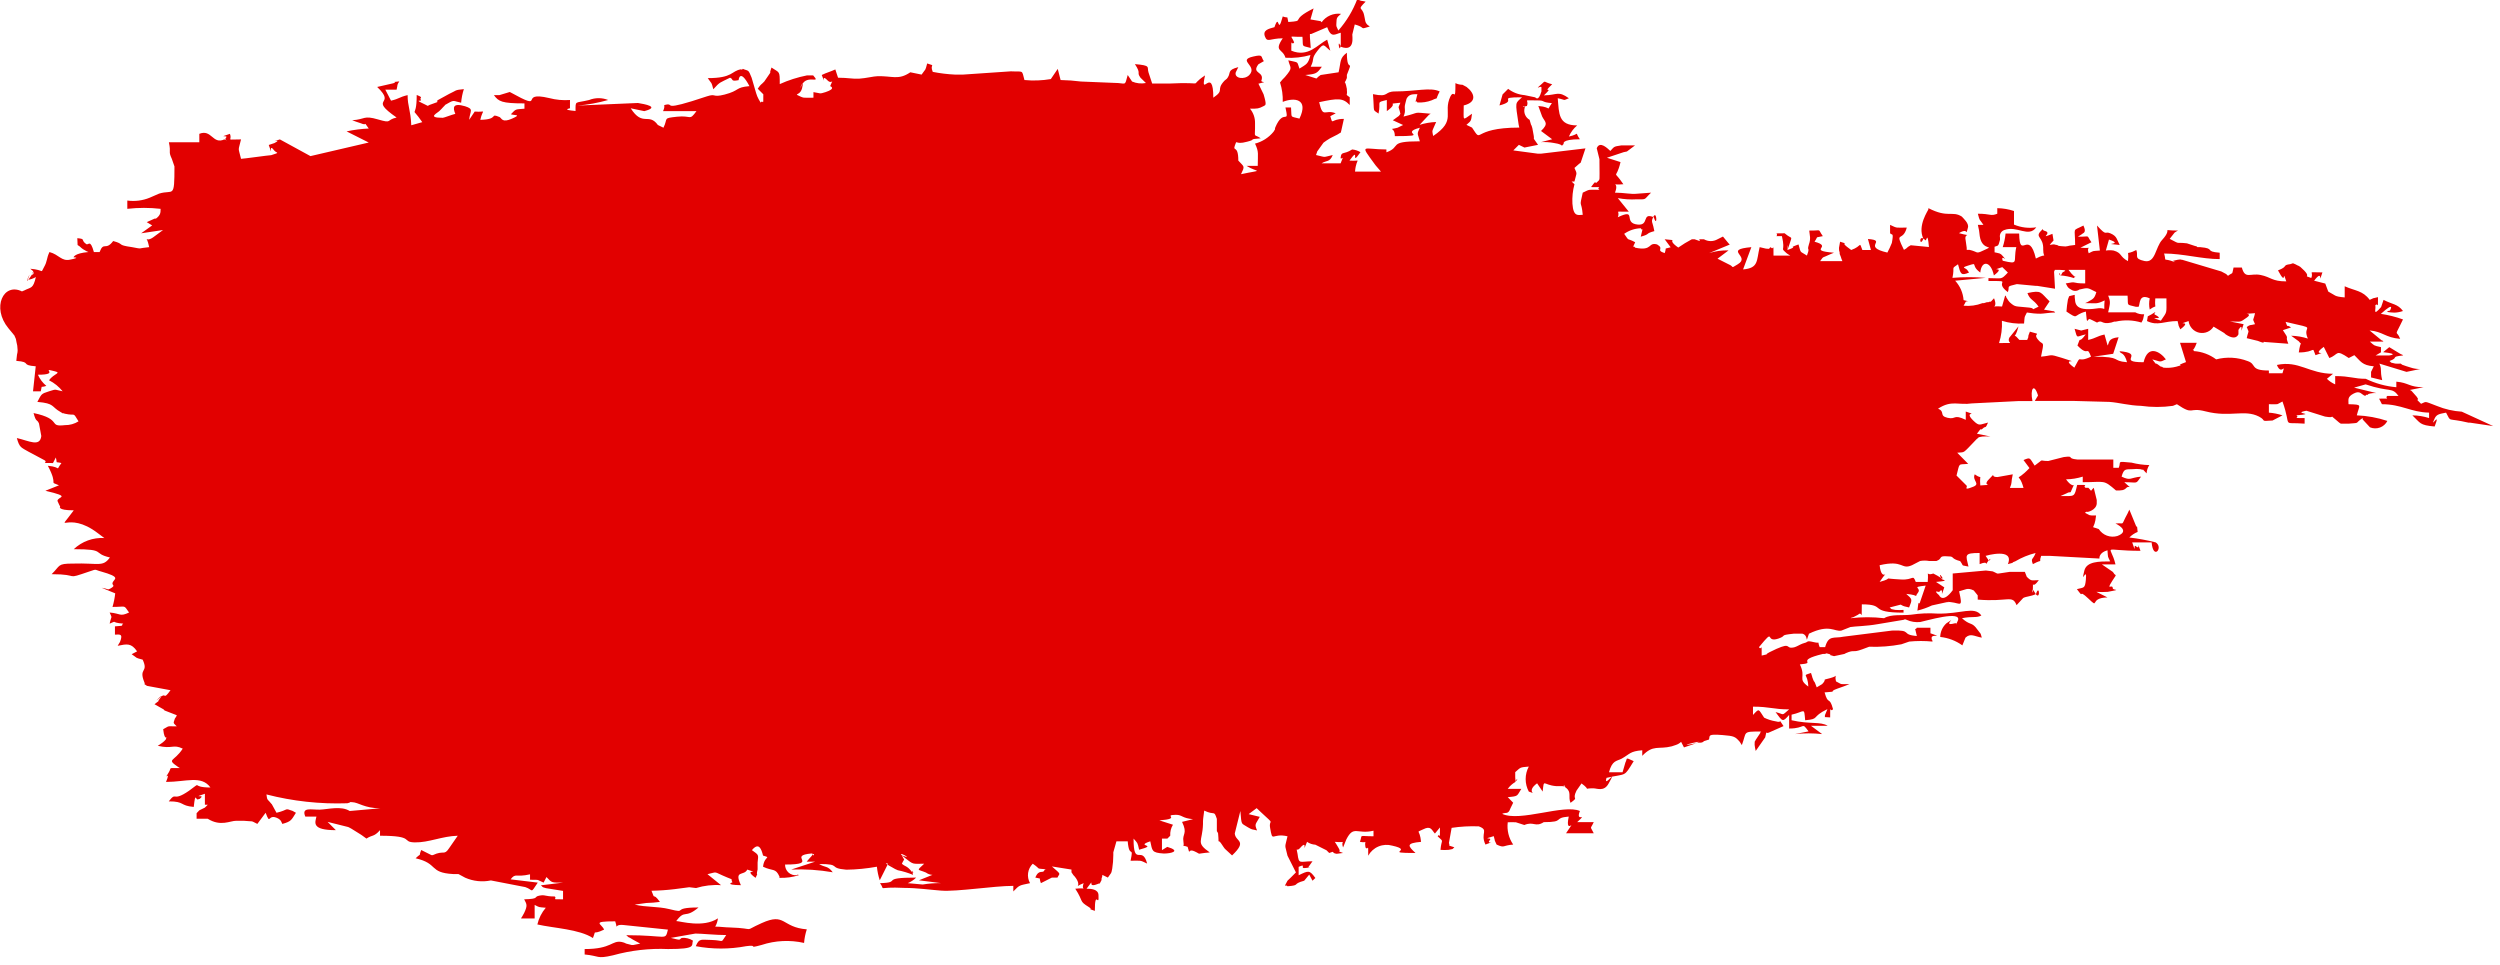 <?xml version="1.0" encoding="UTF-8"?> <svg xmlns="http://www.w3.org/2000/svg" width="184" height="71" viewBox="0 0 184 71" fill="none"> <path fill-rule="evenodd" clip-rule="evenodd" d="M97.27 1.64C97.27 1.64 97.17 1.51 97.15 1.55L96.45 1.43L96.68 0.62C94.83 1.54 96.17 1.52 94.82 1.62C94.68 1.08 94.89 1.39 94.41 1.21C94 2.72 94.19 0.85 93.8 2C93.36 2.12 92.92 2.22 93.1 2.69C93.28 3.16 93.46 2.82 94.41 2.82C93.73 3.82 94.41 3.56 94.61 4.25C95.23 4.288 95.853 4.22 96.45 4.05C96.28 4.72 96.16 4.72 95.64 5.05C95.43 4.49 95.64 4.63 94.82 4.44C94.96 5.05 95.2 4.93 94.57 5.67C94.439 5.793 94.319 5.927 94.21 6.07C94.359 6.531 94.427 7.015 94.41 7.5C95.24 7.16 96.35 7.25 95.64 8.73C94.9 8.53 95.09 8.73 95.02 7.91H94.61C94.9 9.25 94.48 7.91 93.86 9.38C93.78 9.59 93.94 9.38 93.73 9.7C93.38 10.126 92.904 10.431 92.37 10.57C92.67 11.2 92.57 11.32 92.57 12.21H91.75C92.57 12.73 93.08 12.45 91.34 12.82C91.63 12.2 91.59 12.31 91.14 11.82C91.14 10.61 90.71 11.2 90.89 10.7C91.07 10.2 90.83 10.7 91.79 10.43C92.53 10.25 91.79 10.26 92.79 10.18C92.3 9.84 92.35 10.18 92.37 9.47C92.37 9.47 92.37 9.39 92.37 9.37V9.27C92.375 9.2 92.375 9.13 92.37 9.06C92.379 8.674 92.247 8.297 92 8C92.57 8 92.63 8 93 7.81C93.13 7.72 93.26 7.81 93 6.94L92.62 6.16C93.35 5.97 92.91 6.1 92.83 5.96C93.11 5.22 92.07 5.46 92.62 4.73L93.02 4.5C92.77 4.17 93.02 3.98 92.24 4.16C91.02 4.44 92.6 4.83 91.95 5.52C91.6 5.89 90.83 5.78 90.95 5.33L91.14 4.94C90.3 5.16 90.61 5.34 90.36 5.71L90.29 5.8L90.12 5.94C89.45 6.66 90.18 6.59 89.3 7.19C89.3 4.76 88.3 7.33 88.69 5.55C87.31 6.47 89.01 6 86.03 6.15C85.61 6.15 85.22 6.15 84.8 6.15L84.53 5.33C84.4 4.93 84.75 4.82 83.53 4.72C84.03 5.48 83.62 5.27 83.94 5.72L84.34 6.11C83.997 6.176 83.641 6.138 83.32 6L83 5.52C82.76 6.41 82.91 6.1 82 6.1L79.56 6C79.062 5.936 78.562 5.9 78.06 5.89L77.85 5.07L77.34 5.82C76.699 5.929 76.047 5.953 75.4 5.89C75.19 5.1 75.35 5.3 74.4 5.25L70.88 5.49H70.76H70.29C69.739 5.464 69.191 5.398 68.65 5.29C68.39 4.66 68.94 4.9 68.24 4.67C68.08 5.28 68.16 5 67.83 5.49L67 5.32C66.11 5.93 65.66 5.57 64.57 5.61C64.32 5.61 63.73 5.76 63.24 5.79C62.75 5.82 62.42 5.72 61.68 5.72L61.48 5.11C61.12 5.28 60.82 5.35 60.48 5.52C60.89 6.52 60.34 5.32 60.9 5.91C61.26 6.28 61.38 5.62 61.1 6.34C61.1 6.34 61.58 6.51 60.76 6.78C60.27 6.93 60.45 6.87 59.87 6.78V7.19C59.04 7.19 59.21 7.25 58.65 6.98C58.65 6.9 58.93 6.9 59.03 6.5C59.28 5.5 58.64 7 59.03 6.23C59.42 5.46 60.46 6.23 59.85 5.55H59.39C58.701 5.686 58.03 5.9 57.39 6.19C57.39 5.19 57.39 5.38 56.78 4.97L56.69 5.26C56.694 5.293 56.694 5.327 56.69 5.36L56.25 6C55.98 6.29 56.04 6.14 55.77 6.53L56.18 6.94C56.18 7.94 56.18 7.28 55.98 7.55L55.83 7.29C55.754 7.151 55.693 7.003 55.65 6.85L55.32 5.72C55.08 5.12 55.1 5.23 54.75 5.1C54.75 5.1 54.65 5.03 54.64 5.1C54.63 5.17 54.55 5.1 54.54 5.1C53.81 5.22 53.96 5.75 52.09 5.75C52.42 6.24 52.34 5.97 52.5 6.57C53 6 53 6.09 53.73 5.72C54.01 5.82 53.73 6.02 54.36 5.9C54.36 5.9 54.44 4.98 55.16 6.34C54.09 6.43 54.48 6.66 53.33 6.96C52.39 7.2 52.74 6.86 52.03 7.09C48.54 8.26 49.69 7.58 49.03 7.7C48.73 7.76 49.03 7.7 48.8 8.18H51.26C50.71 8.93 50.91 8.47 49.83 8.59C48.75 8.71 49.19 8.68 48.83 9.4L48.42 9.2C47.74 8.26 47.31 9.36 46.42 7.97L47.42 8.18C48.63 7.86 47.42 7.66 46.95 7.58L42.51 7.77C43.272 7.707 44.025 7.57 44.76 7.36C44.311 7.18 43.809 7.18 43.36 7.36C42.3 7.62 42.36 7.36 42.36 8.17C41.27 8.07 41.95 7.98 41.95 7.97V7.36C41.439 7.398 40.925 7.35 40.43 7.22C38.03 6.65 40.32 8.32 37.52 6.77L36.76 7H36.35C36.7 7.47 36.92 7.61 38.6 7.61V8C37.89 8.06 38 8 37.6 8.41C37.89 8.51 38.41 8.41 37.69 8.73C36.97 9.05 36.94 8.73 36.78 8.62C35.99 8.29 36.78 8.79 35.35 8.82C35.54 7.94 35.84 8.29 34.94 8.21L34.53 8.82C34.59 8.15 34.91 8.04 34.23 7.82C33.31 7.55 33.32 7.92 33.51 8.38C33.22 8.45 32.68 8.67 32.59 8.67C31.35 8.67 32.24 8.32 32.4 8.11C32.431 8.074 32.464 8.041 32.5 8.01L32.6 7.9C32.91 7.61 32.6 7.81 32.94 7.62C33.46 7.32 33.35 7.44 33.94 7.56C33.967 7.22 34.034 6.884 34.14 6.56C33.43 6.62 33.6 6.67 33.06 6.91L32.24 7.36C31.92 7.59 32.65 7.36 31.76 7.67C31.31 7.81 31.67 7.86 31.24 7.67C30.37 7.26 31.1 7.51 30.97 7.34C30.84 7.17 31.24 7.21 30.67 6.99C30.67 8.99 30.12 7.6 31.08 8.99L30.27 9.22C30.22 8.07 30 7.84 30 7C29.37 7.15 29.41 7.26 28.78 7.41L28.36 6.6H29.19C29.29 6.2 29.19 6.29 29.39 5.99C28.57 6.08 29.39 5.99 28.94 6.13L27.76 6.4C29.25 7.82 27.01 7.13 29.19 8.65C28.38 8.83 28.91 9.11 27.82 8.79C26.73 8.47 26.9 8.79 25.92 8.85L26.22 8.96L26.52 9.06C27.15 9.33 26.66 8.81 27.14 9.46C26.592 9.483 26.046 9.553 25.51 9.67L27.14 10.49L22.85 11.49L20.6 10.26C19.6 10.58 20.9 10.16 20.2 10.53L19.78 10.67C20.16 11.79 19.71 10.45 20.16 11.05C20.35 11.3 20.68 11.19 19.96 11.42C19.81 11.42 17.9 11.69 17.74 11.69C17.52 10.76 17.52 11.2 17.74 10.26C16.5 10.26 17.14 10.39 16.92 9.85C15.92 10.18 16.84 9.91 16.64 10.13C16.44 10.35 16.95 10.44 16.51 10.26C15.65 10.66 15.58 9.48 14.67 9.85V10.47H12.43C12.61 11.32 12.36 11.07 12.65 11.7L12.84 12.25C12.84 14.7 12.76 13.92 11.71 14.25L11.02 14.55C10.498 14.765 9.929 14.837 9.37 14.76V15.37C10.184 15.277 11.006 15.277 11.82 15.37C11.82 15.65 11.82 15.83 11.48 16.09H11.38L10.8 16.35L11.2 16.59L10.39 17.17L12 16.93L11.27 17.47C10.6 17.93 10.75 17.08 10.98 18.19C10.09 18.27 10.54 18.35 9.72 18.19C8.52 18.02 9.23 17.98 8.33 17.74C7.77 18.49 7.64 17.74 7.33 18.55H6.91C6.63 17.55 6.52 18.09 6.34 17.96C5.91 17.65 6.34 17.59 5.69 17.53C5.75 18.31 5.6 17.86 5.99 18.25L6.11 18.34L6.37 18.49L6.51 18.55C5.45 18.64 5.42 18.94 5.41 18.94C5.4 18.94 6.01 18.94 5.16 19.11C4.52 19.25 4.35 18.74 3.64 18.55C3.4 19.06 3.51 19.19 3.23 19.68C2.95 20.17 3.32 19.87 2.23 19.78C2.54 20.07 2.45 19.88 2.4 20.09C2.28 20.61 2.75 19.56 2.31 20.27C1.55 21.47 2.51 19.41 2.03 20.6C2.245 20.572 2.453 20.5 2.64 20.39C2.43 21.29 2.29 21.11 1.76 21.39C1.711 21.403 1.664 21.423 1.62 21.45C0.26 20.77 -0.64 22.63 0.62 24.16L0.96 24.57C1.09 24.76 1.02 24.57 1.17 24.95C1.17 24.95 1.26 25.43 1.27 25.44C1.34 26.12 1.27 25.69 1.2 26.56C2.37 26.65 1.46 26.87 2.63 26.96L2.43 28.8H3C3.14 28.27 2.92 28.58 3.41 28.4C3.142 28.179 2.93 27.898 2.79 27.58C4.48 27.58 2.94 27.05 3.97 27.31C4.6 27.46 3.97 27.47 3.61 27.99C3.998 28.184 4.339 28.461 4.61 28.8C3.99 28.68 4.21 28.61 3.61 28.8C3.01 28.99 3.06 29 2.75 29.58C4.05 29.69 3.75 29.93 4.45 30.32C4.85 30.56 4.45 30.32 4.78 30.45C5.61 30.64 5.32 30.27 5.78 31.01C5.481 31.198 5.134 31.296 4.78 31.29C3.49 31.44 4.64 30.86 2.47 30.4C2.66 31.12 2.71 30.81 2.87 31.17L3.04 32.09C2.94 32.92 2.15 32.45 1.24 32.24C1.43 32.94 1.55 32.93 2.09 33.24L3.29 33.88C3.56 34.08 2.86 34.08 3.9 34.08L4.11 33.67C4.24 34.17 4.02 33.95 4.52 34.08C4.03 34.74 4.61 34.38 3.52 34.28C4.35 35.84 3.52 35.38 4.34 35.72L3.34 36.12C5.34 36.59 4.22 36.54 4.23 36.87L4.37 37.18C4.384 37.214 4.404 37.244 4.43 37.27C4.43 37.27 4.16 37.56 5.43 37.56C4.02 39.49 4.92 37.48 7.21 39.25L7.68 39.6C7.269 39.575 6.857 39.635 6.47 39.776C6.083 39.917 5.729 40.136 5.43 40.42C7.89 40.42 6.74 40.72 8.09 41.03C7.56 41.76 7.27 41.42 5.36 41.48C4.2 41.48 4.46 41.62 3.8 42.26C5.99 42.26 4.67 42.71 6.58 42.06C7.18 41.85 6.95 41.94 7.43 42.06C8.92 42.48 8.43 42.59 8.3 42.85C8.17 43.11 8.6 43.05 8.1 43.33C7.9 43.44 7.97 43.33 7.48 43.26L8.48 43.67C8.444 44.009 8.377 44.343 8.28 44.67C9.34 44.67 9.07 44.49 9.5 45.08C8.81 45.41 8.89 45.15 8.07 45.08C8.28 45.58 8.21 45.24 8.07 45.9C8.69 45.64 8.07 45.82 9.07 45.9C8.82 46.09 9.3 46.03 8.46 46.1V46.71C8.76 46.71 9.1 46.59 8.83 47.25L8.66 47.53C9.36 47.39 9.66 47.32 10.09 47.94L9.69 48.15C10.17 48.47 9.9 48.39 10.5 48.55C10.96 49.55 10.17 49.11 10.63 50.23C10.73 50.45 10.45 50.23 10.82 50.48L12.55 50.8C11.96 51.61 12.27 50.91 11.8 51.32C10.95 52.05 12.43 50.63 11.67 51.54V51.6L11.37 51.83L12.04 52.21L12.11 52.29L13.01 52.64C13.01 52.71 12.88 52.86 12.87 52.89C12.78 53.23 12.69 53.16 13.01 53.46C12.2 53.46 12.53 53.4 12.01 53.67C12.13 54.73 12.36 53.99 12.2 54.43C12.134 54.507 12.06 54.578 11.98 54.64C11.98 54.64 11.89 54.7 11.87 54.72L11.74 54.81L11.61 54.89C12.7 55.15 12.73 54.75 13.45 55.1C12.8 56.1 12.22 55.83 13.11 56.45L13.24 56.53C12.3 56.53 12.65 56.48 12.43 56.83C11.94 57.61 12.63 56.56 12.22 57.55C13.7 57.55 14.82 57.04 15.49 57.96C13.95 57.96 14.98 57.44 13.91 58.2C12.64 59.08 13.03 58.2 12.42 58.98C13.62 58.98 13.21 59.3 14.26 59.39C14.4 58.12 14.39 59.04 14.64 58.8H14.7L14.81 58.69C15.01 58.48 14.08 58.75 15.08 58.42V59.23H15.29L15.08 59.44L14.67 59.64L14.47 59.85V60.26H15.29C16.24 60.86 16.95 60.4 17.39 60.41H17.94C18.73 60.49 18.38 60.36 18.94 60.64L19.55 59.82C19.93 60.82 19.68 59.82 20.47 60.24L20.56 60.3C20.71 60.42 20.69 60.48 20.78 60.64C21.45 60.46 21.45 60.34 21.78 59.82C21.694 59.778 21.611 59.731 21.53 59.68C20.9 59.45 21.28 59.6 20.35 59.82L20 59.18V59.19C19.71 58.81 19.66 58.96 19.61 58.47C21.552 58.971 23.556 59.19 25.56 59.12C26.04 59.01 25.46 59.03 25.92 59.04C26.38 59.05 26.82 59.49 27.99 59.49L25.74 59.69C25.1 59.29 24.14 59.57 23.54 59.59C22.94 59.61 22.16 59.37 22.47 60.1H23.29C23.19 60.54 22.91 61.1 24.72 61.1L24.11 60.49L25.63 60.87L25.75 60.93L25.86 60.99L26.55 61.42L26.64 61.48L26.97 61.72C27.43 61.42 27.5 61.62 27.97 61.1V61.51C30.6 61.51 29.5 61.98 30.53 62C31.56 62.02 32.53 61.54 33.69 61.51L33.06 62.42C32.67 63.01 32.69 62.54 31.85 62.94C31.85 62.94 31.77 62.94 31.76 62.94L31 62.56C30.74 63.23 31.13 62.65 30.59 63.17C32.29 63.56 31.54 64.23 33.35 64.33H33.62H33.74L34.24 64.6C34.834 64.862 35.495 64.932 36.13 64.8L38.66 65.29C39.29 65.5 39 65.83 39.58 64.96L37.58 64.72C37.97 64.22 37.94 64.6 39.01 64.35V64.75C39.81 64.75 39.49 64.75 40.01 64.96L40.22 64.55C40.64 64.99 40.57 64.96 41.44 64.96L39.81 65.16C39.99 65.29 39.81 65.27 40.19 65.37L41.44 65.57V66.19C40.44 66.19 41.05 66.19 40.83 65.98C40.07 65.98 40.14 65.83 39.69 65.92C39.24 66.01 39.75 66.16 38.58 66.19C38.76 66.55 38.85 66.62 38.58 67.19L38.43 67.46C38.396 67.502 38.368 67.549 38.35 67.6H39.35V66.6C39.72 66.79 39.6 66.76 40.17 66.81C39.868 67.164 39.655 67.586 39.55 68.04C40.78 68.32 42.62 68.38 43.64 69.04C43.93 68.31 43.51 68.88 44.46 68.42C44.3 67.99 43.46 67.81 45.28 67.81C45.53 68.57 45.09 68 45.88 68.08L49.16 68.42C48.94 69.27 49.16 68.83 46.09 68.83C46.47 69.16 46.09 68.83 46.59 69.16L47.12 69.45L46.63 69.55H46.48L46.09 69.45C45.987 69.393 45.876 69.353 45.76 69.33C45.02 69.19 45.04 69.85 43.03 69.85V70.25C44.14 70.35 43.88 70.6 45.12 70.31C46.438 69.945 47.804 69.789 49.17 69.85C51.3 69.85 50.87 69.59 51 69.23C50.757 69.074 50.468 69.004 50.18 69.03C49.94 69.17 50.18 69.23 49.37 69.03L51.18 68.71C51.64 68.71 52.67 68.82 53.45 68.82C52.98 69.47 53.39 69.21 52.35 69.18C51.63 69.18 51.46 69.02 51.21 69.64C52.433 69.87 53.688 69.87 54.91 69.64C55.91 69.5 54.91 69.86 56.05 69.55C57.06 69.217 58.142 69.165 59.18 69.4C59.207 69.06 59.274 68.724 59.38 68.4C57.5 68.25 57.83 67.14 56.06 67.94C54.54 68.62 55.83 68.33 53.7 68.26C53.4 68.26 53.01 68.2 52.64 68.2C52.747 68.012 52.815 67.805 52.84 67.59C51.76 68.31 50.08 67.8 49.77 67.79C50.44 66.89 50.39 67.66 51.41 66.79C49.28 66.79 50.72 67.27 49.26 66.91C48.4 66.7 47.55 66.78 46.71 66.58L47.57 66.46C47.905 66.453 48.239 66.426 48.57 66.38C47.99 65.58 48.25 66.38 47.95 65.56C48.522 65.549 49.093 65.509 49.66 65.44L50.73 65.3L51.23 65.36C51.825 65.176 52.449 65.105 53.07 65.15L52.07 64.34C52.89 64.16 52.41 64.12 53.52 64.58C54.05 64.79 53.74 64.65 53.91 64.94C53.91 64.94 53.27 65.13 54.53 65.15C54 64 54.76 64.5 55 64C56.13 64.37 54.57 63.86 55.61 64.61C55.86 64.08 55.61 64.61 55.76 63.99V63.59C55.764 63.553 55.764 63.517 55.76 63.48C55.83 62.87 55.85 62.94 55.34 62.57C55.86 61.95 56.04 62.5 56.16 62.97C56.81 63.17 56.25 62.97 56.16 63.79C56.88 64.14 57.08 63.86 57.37 64.52C57.362 64.549 57.362 64.58 57.37 64.61C57.855 64.627 58.339 64.56 58.8 64.41C58.8 64.41 58.68 64.33 58.66 64.41C58.549 64.426 58.436 64.418 58.329 64.385C58.222 64.353 58.123 64.298 58.039 64.224C57.955 64.15 57.889 64.058 57.844 63.956C57.799 63.853 57.778 63.742 57.78 63.63C60.39 63.63 57.84 62.97 59.78 62.81C59.93 63.22 60.01 62.58 59.72 63.02C59.72 63.02 59.46 63.3 59.37 63.42H59.99L58.23 64C59.254 63.957 60.28 64.024 61.29 64.2C60.92 63.69 60.71 63.87 60.29 63.59C62 63.59 60.89 63.89 62.29 64.01C63.045 63.999 63.797 63.925 64.54 63.79C64.573 64.13 64.644 64.465 64.75 64.79L65.36 63.57C66.62 64.08 64.07 62.98 65.88 63.96L66.08 64.05C66.463 64.127 66.838 64.241 67.2 64.39C67.01 63.66 67.4 64.55 67.08 64.13C66.76 63.71 66.59 63.78 66.38 63.57C66.6 63.07 66.6 63.46 66.38 62.95C67.49 63.4 65.65 62.39 66.6 63.14C67.26 63.66 67.14 63.57 68.02 63.57C67.42 64.14 67.52 63.95 68.15 64.22C68.289 64.324 68.457 64.384 68.63 64.39L67.63 64.79L69.27 65C68.815 64.991 68.359 65.025 67.91 65.1L66.81 65C67.042 64.906 67.253 64.767 67.43 64.59C64.7 64.59 66.43 64.96 64.77 65C65.22 65.62 64.39 65.24 66.57 65.35C67.49 65.35 68.57 65.5 69.27 65.55C70.44 65.64 73.15 65.2 74.58 65.2V65.61C75.06 65.11 75.01 65.18 75.81 65C75.682 64.773 75.632 64.51 75.668 64.251C75.705 63.993 75.825 63.753 76.01 63.57C76.67 64.01 76.15 63.9 77.01 63.98C77.01 63.98 76.89 63.98 76.87 64.04C76.77 64.34 76.47 63.92 76.2 64.59C76.73 64.73 76.42 64.51 76.61 65L77.42 64.59H77.83C77.98 64.24 78.17 64.42 77.42 63.77L78.86 64V64.06C78.86 64.06 78.86 64.11 78.86 64.12C78.86 64.13 78.86 64.19 78.86 64.2L79.01 64.42L79.08 64.49C79.78 65.33 78.83 65.36 79.76 65C79.51 65.65 80.2 65.29 79.14 65.41C79.79 66.41 79.38 66.29 80.14 66.76C80.51 66.99 79.92 66.82 80.58 67.04C80.58 65.39 80.9 66.86 80.85 65.9C80.85 65.43 80.28 65.41 79.97 65.41C80.73 64.41 79.9 65.41 80.74 65.08C81.1 64.92 80.83 65.19 81.07 64.78C81.078 64.747 81.078 64.713 81.07 64.68L81.13 64.48C81.13 64.48 81.13 64.41 81.13 64.39L81.54 64.59C81.84 64.14 81.77 64.36 81.86 63.93C81.912 63.599 81.939 63.265 81.94 62.93V62.73L82.17 61.92H83C83.11 63.26 83.46 62.15 83.21 63.35C84.04 63.35 83.86 63.29 84.43 63.56C84.06 62.15 83.43 63.88 83.43 61.72C83.74 62.08 83.71 61.97 83.84 62.54C85.33 62.14 83.47 62.32 84.66 61.92C84.82 62.62 84.74 62.76 85.66 62.82C86.23 62.82 86.93 62.63 85.91 62.33L85.52 62.57V61.72H85.92L86.13 61.51C86.11 61.226 86.18 60.942 86.33 60.7L85.33 60.38C87.02 60.25 85.53 59.99 86.54 59.97C87.03 59.97 86.98 60.22 87.81 60.29L87 60.49C87.43 61.39 87 61.34 87.1 61.94C87.2 62.54 86.85 62.11 87.41 62.33C87.64 63.08 87.35 62.4 87.92 62.66C88.49 62.92 87.92 62.83 89.04 62.74C87.98 62 88.5 61.98 88.54 60.66C88.54 60.26 88.54 60.36 88.63 59.66C89.44 60.05 89.33 59.59 89.56 60.27V61C89.56 61.33 89.56 61.09 89.65 61.33C89.75 62.42 89.54 61.51 89.98 62.23C90.004 62.271 90.031 62.312 90.06 62.35L90.15 62.47L90.68 62.96C91.86 61.84 90.91 61.96 90.88 61.34L91.29 59.69C91.38 60.8 91.36 60.56 91.78 60.85L91.9 60.92C92.2 61.09 92.12 61.02 92.52 61.12C92.31 60.62 92.41 60.7 92.72 60.12L91.9 59.92L92.49 59.48L92.84 59.81C93.92 60.81 93.36 60.22 93.48 60.93C93.68 62.08 93.58 61.28 94.76 61.55C94.55 62.49 94.55 62.05 94.76 62.98L95.38 64.21L94.97 64.62L94.76 64.82C94.42 65.44 94.65 65.05 94.76 65.23C95.76 65.15 95.04 65.08 95.99 64.82L96.36 64.37L96.6 64.82L96.81 64.62C96.38 64.03 96.32 64.06 95.58 64.42V63.8C96.22 63.52 95.58 63.97 96.13 63.88C96.68 63.79 96.13 64 96.33 63.77L96.6 63.39C95.66 63.39 95.6 63.65 95.5 62.85C95.39 62.26 95.42 62.71 95.67 62.43C96.35 61.64 95.74 63.08 96.2 61.96C96.38 62.085 96.591 62.158 96.81 62.17L97.63 62.58L97.83 62.78C98.32 62.59 97.93 62.78 98.38 62.84L98.85 62.78C98.31 62.57 98.74 62.78 98.54 62.45C98.54 62.45 98.46 62.3 98.43 62.26C98.4 62.22 98.29 62.01 98.24 61.96C99.24 62.05 98.63 61.76 98.85 62.37L98.97 62.08C98.97 62.08 99.06 61.84 99.09 61.78C99.64 60.71 99.87 61.43 101.09 61.14V61.55C99.93 61.55 100.31 61.38 100.09 61.96C100.76 62.09 100.38 61.7 100.5 62.37C100.71 62.65 100.7 61.94 100.7 62.98C100.868 62.675 101.134 62.435 101.456 62.301C101.777 62.166 102.135 62.145 102.47 62.24C104.15 62.61 101.7 62.78 104.18 62.78C103.61 62.25 103.47 62.06 104.59 61.96C104.5 60.96 104.15 61.34 104.74 61.04C105.33 60.74 105.37 61.1 105.61 61.35L105.98 60.9C105.98 62.02 105.98 61.24 105.81 61.55C106.31 62.02 106.09 61.7 106.02 62.55C106.216 62.565 106.414 62.565 106.61 62.55C107.01 62.46 106.83 62.55 107.04 62.36C106.43 62.16 106.77 62.3 106.64 62.05L106.84 60.93C107.502 60.831 108.171 60.794 108.84 60.82C109.62 61.11 108.92 61.3 109.33 62.16C110.27 61.79 109.33 62.22 109.65 61.83C109.87 61.6 108.94 61.83 109.94 61.54C110.09 62.08 109.94 61.71 110.15 62.16C110.76 62.44 110.57 62.22 111.37 62.16C111.041 61.681 110.899 61.097 110.97 60.52C111.17 60.51 111.37 60.51 111.57 60.52L112.19 60.72C112.89 60.43 112.99 60.91 113.62 60.51C115.22 60.51 114.26 60.2 115.46 60.1C115.14 61.63 116.18 59.95 115.26 61.33H116.07C116.31 61.33 116.98 61.33 117.3 61.33C117.03 60.75 117.03 61.09 117.3 60.51H116.08C116.93 59.71 115.92 60.61 116.28 59.69C115.12 59.16 111.86 60.52 110.56 59.9C110.81 59.75 111 59.99 111.17 59.49L111.37 59.08L110.97 58.67C111.78 58.6 111.63 58.59 111.97 58.06H110.97C111.117 57.857 111.304 57.687 111.52 57.56C111.86 56.88 111.52 57.96 111.52 57.2C111.515 57.163 111.515 57.126 111.52 57.09V56.83C111.94 56.47 111.83 56.48 112.52 56.42C112.368 56.703 112.288 57.019 112.288 57.34C112.288 57.661 112.368 57.977 112.52 58.26C113.27 58.5 112.22 58.32 113.13 57.65L113.54 58.26C113.65 57.26 113.54 57.78 114.54 57.86C114.61 57.86 114.94 57.86 114.98 57.86C115.55 57.96 114.78 57.63 115.24 57.97C115.7 58.31 115.39 58.62 115.59 59.09C116.27 58.59 115.65 58.96 116.03 58.19L116.4 57.66C117.18 58.23 116.4 58.01 117.27 58.02C117.54 58.02 118.05 58.28 118.38 57.69C119.14 56.36 117.98 58.1 118.24 57.25C119.75 56.9 119.49 57.25 120.24 56.02C119.57 55.71 119.8 55.8 119.63 56.12L119.42 56.84H118.42C118.66 55.95 118.98 56.03 119.35 55.84C119.96 55.5 119.96 55.29 120.87 55.22V55.63C121.68 54.78 122.05 55.18 123.04 54.93L123.34 54.83C123.486 54.784 123.619 54.705 123.73 54.6L123.94 55.01C127.03 54.01 122.26 55.23 125.06 54.66H125.2C125.65 54.54 124.99 54.66 125.78 54.43C125.87 54.15 125.63 54.01 126.78 54.1C127.65 54.17 127.71 54.22 128.04 54.59L128.2 54.84C128.58 53.84 128.2 53.84 129.63 53.84C129.63 53.84 129.56 53.84 129.55 53.96L129.23 54.44C129.12 54.69 129.15 54.44 129.14 54.82C129.157 54.971 129.184 55.122 129.22 55.27L129.92 54.27C130.06 53.69 129.92 54.01 130.16 53.93L131.27 53.44C130.79 52.77 131.27 53.26 130.69 53.09C130.395 53.043 130.108 52.952 129.84 52.82C129.4 52.17 129.5 52.11 129.02 52.62V52.01C130.26 52.01 130.51 52.21 131.68 52.21C131.07 52.73 131.38 52.57 130.68 52.41C131.21 53.13 131.2 53.16 131.68 52.62V53.62C132.93 53.62 132.57 53.09 133.11 53.83L132.11 54.03C132.775 53.956 133.445 53.956 134.11 54.03L133.29 53.42H134.52C134 53.09 133.19 53.32 131.86 53.01V52.6C132.86 52.38 132.77 52.01 132.86 53.01C133.97 52.92 133.27 52.78 134.5 52.19L134.31 52.65C134.38 52.84 134.07 52.75 134.7 52.8C134.7 51.72 134.7 52.5 134.91 52.19C134.64 51.19 134.56 51.95 134.29 50.96C135.4 50.87 134.45 50.96 135.24 50.68L135.69 50.52L136.13 50.35C135.33 50.35 135.65 50.41 135.13 50.15C134.97 49.55 135.42 49.72 134.7 49.91C133.98 50.1 134.54 49.91 134.11 50.35L133.71 50.59C133.46 49.9 133.57 50.32 133.47 50.07C133.3 49.65 133.47 50.07 133.29 49.53C132.58 49.77 133.06 49.53 133.09 50.53C132.26 49.93 132.96 49.9 132.47 48.9C133.83 48.78 131.99 48.66 134.16 48.13H134.29C134.63 48.07 134.18 48.04 134.6 48.13C135.02 48.22 134.3 48.13 134.97 48.29H135L135.75 48.13L135.86 48.07C136.53 47.78 136.31 48.07 137.06 47.79L137.57 47.6C138.364 47.629 139.159 47.568 139.94 47.42L140.52 47.22C141.089 47.164 141.661 47.164 142.23 47.22C142.23 47.22 142.23 47.14 142.23 47.16L142.17 47.05V46.99C142.09 46.59 143.17 46.99 142.08 46.61V46.2H141.08C140.92 46.53 140.87 45.83 141.08 46.81C139.85 46.71 140.81 46.35 139.25 46.41L135.68 46.86C134.99 47.01 134.58 46.71 134.33 47.63H133.93C133.71 47.1 134.06 47.4 133.49 47.26C132.92 47.12 133.1 47.26 132.82 47.32C132.38 47.44 132.2 47.68 131.82 47.67C131.44 47.66 131.82 47.21 130.24 48C129.73 48.27 130.4 48.07 129.66 48.25C129.66 47.16 129.66 47.94 129.46 47.63C130.72 46.1 129.84 47.35 130.89 47C131.56 46.77 130.89 46.76 132.01 46.64H132.14H132.66C133.17 46.78 132.82 47.55 133.14 46.64C134.67 45.9 135.01 46.52 135.53 46.41L136.19 46.15C136.54 46.09 137.34 46.09 138.19 45.94L140.1 45.62C140.29 45.57 140.1 45.55 140.33 45.62C140.643 45.762 140.988 45.817 141.33 45.78C141.64 45.73 144.53 44.85 144.08 45.72C143.84 46.2 144.18 45.8 143.85 45.88C142.85 46.15 144.2 45.23 143.25 45.88C143.112 46.008 143 46.162 142.923 46.334C142.846 46.506 142.804 46.691 142.8 46.88C143.388 46.941 143.95 47.155 144.43 47.5L144.66 46.93C145.04 46.58 145.32 46.84 145.86 46.93C145.74 46.49 145.8 46.71 145.57 46.38C145.57 46.38 145.43 46.2 145.4 46.16C145.08 45.8 144.96 46.01 144.4 45.5C145.19 45.34 145.45 45.5 145.83 45.3C145.3 44.58 144.37 45.2 142.59 45.16C141.949 45.116 141.305 45.143 140.67 45.24C140.05 45.32 139.19 45.18 138.67 45.5C137.853 45.405 137.027 45.405 136.21 45.5C136.21 45.5 136.34 45.41 136.36 45.45L136.76 45.24C137.09 44.9 137 45.91 137.03 44.48C138.9 44.48 137.45 45.09 140.1 45.09V44.89C139.9 44.905 139.7 44.905 139.5 44.89C139.11 44.8 139.29 44.89 139.08 44.71L139.89 44.5C140.19 44.67 140.11 44.6 140.51 44.71C140.76 44.1 140.75 44.11 140.3 43.71C141.41 43.81 140.82 44.05 141.15 43.64C141.48 43.23 140.56 43.23 141.73 43.1L141.3 44.36C141.22 44.59 141.23 43.97 141.12 44.94C141.489 44.85 141.847 44.723 142.19 44.56L143.28 44.32C143.72 44.32 142.91 44.25 143.6 44.32C144.29 44.39 144.48 44.79 144.19 43.52C144.65 43.41 144.8 43.22 145.27 43.46L145.56 43.82C145.56 43.82 145.56 43.91 145.56 43.93C145.56 43.95 145.56 44.01 145.56 44.03C145.56 44.05 145.56 44.1 145.56 44.13C147.82 44.32 148.1 43.75 148.42 44.54L148.91 44.01C149.14 43.89 149.48 43.9 149.85 43.72C150.12 42.86 150.2 44.45 149.72 43.54C149.47 43.08 149.58 44.05 149.62 43.32C149.66 42.59 149.49 43.47 150.06 42.7C149.52 42.7 149.53 42.81 149.17 42.45L149.03 42.09C148.62 42.09 148.3 42.09 147.91 42.09L147.11 42.21H146.99C146.5 41.98 146.86 42.09 146.16 41.99L143.72 42.21V43.44C142.98 44.44 142.72 43.82 142.72 43.81C142.21 43.37 142.72 43.59 142.72 43.57C143.15 43.05 142.72 44.36 143.1 43.23L142.49 42.83C143.61 42.73 142.94 42.7 142.89 42.6C142.48 41.82 143.38 42.95 142.72 42.45L142.59 42.37L142.44 42.29C142.388 42.267 142.338 42.24 142.29 42.21C141.68 42.44 141.97 41.77 141.88 42.83H141C140.77 42.23 140.85 42.71 139.91 42.65C138.21 42.56 139.6 42.49 138.34 42.83C139.2 41.55 138.5 43.07 138.34 41.6C140.13 41.18 139.9 41.96 140.72 41.6L141.32 41.29C141.542 41.249 141.769 41.249 141.99 41.29H142.11H142.52C143.03 41.11 142.6 40.88 143.39 40.95C143.88 40.95 143.52 41.1 144.27 41.3C144.58 41.73 144.27 41.56 144.88 41.7C144.68 40.84 144.53 40.7 145.7 40.7V41.52C146.5 41.19 145.97 41.8 146.31 41.32C146.65 40.84 146.42 41.48 146.31 41.16C146.282 41.115 146.252 41.072 146.22 41.03L146.14 40.91C146.14 40.91 148.29 40.28 147.78 41.52C148.59 41.3 147.78 41.52 148.33 41.31C148.794 41.035 149.296 40.83 149.82 40.7C149.63 41.23 149.44 41.05 149.62 41.52C150.5 41.05 149.99 41.58 150.23 40.91H150.84L154.52 41.11C154.52 41.11 154.52 41 154.52 41.02C154.52 41.04 154.52 40.66 155.11 40.5C155.16 41.13 155.11 40.88 155.31 41.32C154.49 41.32 153.58 41.32 153.41 41.99C153.11 43.2 153.63 41.58 153.52 42.67C153.45 43.33 153.39 43.22 152.86 43.36C153.47 44.19 152.86 43.25 153.71 44.06C154.56 44.87 153.71 44 155.11 43.97L154.29 43.56C154.57 43.58 154.85 43.58 155.13 43.56C156.25 43.35 155.52 43.47 155.5 43.3C155.5 42.88 154.81 43.72 155.72 42.36C155.72 42.36 155.65 42.24 155.64 42.27C155.63 42.3 155.58 42.19 155.57 42.18L155.5 42.09L154.7 41.54H155.7C155.34 40 154.58 40.54 157.54 40.54C157.18 39.6 157.6 40.54 157.21 40.21C156.98 39.99 157.26 40.92 156.93 39.92H158.36C158.48 41.28 159.25 40.29 158.66 39.92C158.022 39.758 157.374 39.638 156.72 39.56C156.892 39.382 157.1 39.242 157.33 39.15C157.26 38.47 157.33 38.95 157.2 38.68L156.72 37.51L156.59 37.79C156.04 38.79 156.45 38.45 155.7 38.53C155.7 38.53 156.87 39.06 155.84 39.45C155.587 39.524 155.317 39.515 155.07 39.423C154.823 39.331 154.613 39.161 154.47 38.94C153.75 38.66 154.17 39.09 154.27 37.94C153.64 37.94 153.88 37.94 153.45 37.74C153.45 37.74 153.58 37.63 153.61 37.67C153.64 37.71 154.28 37.54 154.32 37.07C154.32 37.07 154.32 37 154.32 36.98C154.32 36.96 154.32 36.9 154.32 36.89C154.32 36.88 154.32 36.82 154.32 36.8L154.1 35.9C153.79 36.19 154.01 36.19 153.7 35.9H153.49C153.22 35.69 153.92 35.69 152.88 35.69C152.66 36.61 152.74 36.51 151.65 36.51L152.1 36.31C152.45 36.11 152.33 36.42 152.5 35.99C152.76 35.36 152.68 36.13 152.06 35.28C152.478 35.274 152.892 35.206 153.29 35.08V35.49C154.96 35.49 154.78 35.27 155.74 36.1C156.15 36.1 156.32 36.1 156.51 35.9C156.7 35.7 157 36.1 156.35 35.49C157.41 35.49 157.15 35.67 157.58 35.08C156.76 35.15 156.84 35.41 156.15 35.08C156.32 34.45 156.47 34.56 156.97 34.53C157.153 34.51 157.337 34.51 157.52 34.53C157.95 34.67 157.52 34.38 157.99 34.84C158.001 34.622 158.07 34.412 158.19 34.23C157.748 34.219 157.309 34.159 156.88 34.05C155.72 33.94 156.14 33.96 155.94 34.43H155.54V33.82H152.89C152.03 33.74 152.75 33.53 151.89 33.64L150.75 33.93C149.99 33.93 150.52 33.72 149.75 34.27C149.36 33.69 149.46 33.64 148.93 33.86L149.37 34.45C148.2 35.68 148.57 34.56 148.93 35.91H147.93C148.12 35.45 147.99 35.57 148.14 34.91L147.02 35.11H147C146.39 35.11 147 34.67 146.39 35.27C145.78 35.87 146.98 35.62 145.75 35.73C145.67 34.73 145.97 35.37 145.34 34.91C145.13 35.37 145.78 35.6 145.24 35.82C144.42 36.15 144.87 35.82 144.73 35.73L144 35C144.26 34 144.09 34.22 144.86 34.14L144.05 33.32C144.67 33.25 144.37 33.47 145.48 32.32C145.7 32.18 145.48 32.2 145.9 32.13C146.1 32.115 146.3 32.115 146.5 32.13L145.5 31.92C145.93 31.33 145.71 31.76 145.93 31.54C146.15 31.32 146.11 31.61 146.32 31.1C145.71 31.24 145.69 31.4 145.24 30.96C144.45 30.19 145.71 30.63 144.68 30.29V30.9C143.74 30.45 143.99 30.9 143.34 30.75C142.69 30.6 143.19 30.3 142.64 30.08C143.64 29.42 144.14 29.84 145.14 29.69L148.53 29.52C148.78 29.52 149.24 29.52 149.59 29.52C149.4 28.62 149.71 28.15 150 29.11L149.76 29.51C150.76 29.51 151.71 29.51 152.66 29.51L155.25 29.58C155.96 29.63 156.7 29.85 157.58 29.87C158.36 29.98 159.151 29.98 159.93 29.87L160.22 29.75C161.5 30.61 161.04 29.94 162.34 30.28C164.15 30.74 165.18 30.11 166.26 30.66C166.86 30.97 166.26 31.02 167.26 30.95L167.99 30.57C167.666 30.464 167.33 30.396 166.99 30.37V29.75C167.8 29.75 167.47 29.81 167.99 29.55C168.71 31.55 167.85 31.04 169.62 31.18V30.77C168.54 30.77 169.32 30.77 169.01 30.57C170.65 30.43 168.6 30.45 169.75 30.23L171.12 30.66C172.01 30.82 171.35 30.45 171.88 30.86L172.16 31.1L172.28 31.18H172.89C173.77 31.11 173.26 31.18 173.89 30.77C173.901 30.802 173.901 30.837 173.89 30.87L174.43 31.45C174.663 31.548 174.925 31.554 175.163 31.467C175.4 31.38 175.596 31.206 175.71 30.98C174.983 30.739 174.226 30.601 173.46 30.57C173.65 29.78 173.93 29.78 172.85 29.75C172.85 29.39 172.76 29.21 173.24 28.96C173.72 28.71 173.8 29.05 174.08 29.14C174.08 29.14 174.18 29.01 174.2 29.06C174.22 29.11 174.3 29 174.34 28.99C174.522 28.939 174.711 28.919 174.9 28.93L173.26 28.53L174.11 28.29C175.93 28.9 176.03 28.46 176.53 29.14H175.71C175.44 29.35 176.14 29.34 175.1 29.34L175.31 29.75C176.76 29.75 177.43 30.34 178.78 30.37V30.77C178.382 30.643 177.968 30.575 177.55 30.57C178.16 31.14 178.06 31.29 179.19 31.39C179.69 30.11 178.77 31.71 179.19 30.8C179.34 30.46 179.62 30.46 180.03 30.37C180.44 31.12 180.03 30.72 181.69 31.11H181.81L183.5 31.36L181.19 30.3C180.561 30.261 179.943 30.119 179.36 29.88C178.36 29.5 178.62 29.55 178.19 29.72C177.59 29.15 178.19 29.65 177.87 29.2L177.49 28.77L177.37 28.7L178.37 28.5C177.31 28.5 177.29 28.17 176.37 28.09V28.5C175.589 28.432 174.826 28.222 174.12 27.88C173.23 27.88 173 27.68 171.87 27.68V28.29C171.643 28.192 171.436 28.053 171.26 27.88L171.71 27.51C169.95 27.51 169.2 26.51 167.58 26.86C167.92 27.71 168.25 26.61 167.99 27.47H166.99V27.27C165.57 27.27 166.11 26.81 165.44 26.58C164.696 26.293 163.881 26.248 163.11 26.45C162.633 26.093 162.064 25.882 161.47 25.84C161.34 25.45 161.35 26.13 161.68 25.23H160.45L160.89 26.65C159.89 27.01 161 26.77 160.17 26.99C159.863 27.068 159.545 27.092 159.23 27.06C159.18 27.06 159.11 26.95 159.09 26.99C159.07 27.03 158.95 26.92 158.84 26.84C158.55 26.62 158.84 27.01 158.41 26.45C159.03 26.6 158.9 26.7 159.41 26.45C158.98 25.87 158.08 25.34 157.77 26.66C155.68 26.66 158.01 26.01 155.93 25.84C155.93 25.84 156.04 25.84 156.05 25.93C156.06 26.02 156.36 25.93 156.55 26.66C155.34 26.56 156.26 26.25 154.09 26.25L155.53 26.04L155.93 24.82C155.13 24.9 155.26 25.22 155.12 25.43L154.89 24.62C154.28 24.76 154.32 24.87 153.69 25.02V24.2C152.89 24.37 153.46 24.37 152.69 24.2C152.91 25 152.8 24.76 153.51 24.61C152.93 25.41 153.19 24.61 152.9 25.43C153.75 26.32 153.56 25.37 153.9 26.25C152.76 26.8 153.27 25.94 152.67 27.06C151.49 26.21 153.45 26.89 151.76 26.34C150.76 26.03 151.12 26.17 150.22 26.25C150.47 25.06 150.38 25.39 150.1 25.11C149.42 24.42 150.51 24.7 149.4 24.41L149.3 24.67C149.24 24.85 149.36 24.67 149.2 25.02H148.63L148.56 24.95C148.1 24.38 148.28 25.17 148.56 24.02L147.88 24.86C147.67 25.37 148.51 25.21 147.13 25.25C147.299 24.72 147.37 24.165 147.34 23.61C147.867 23.775 148.419 23.843 148.97 23.81C149.03 23.18 148.97 23.43 149.18 23C149.51 23.059 149.845 23.089 150.18 23.09C150.4 23.09 150.87 23 151.26 23C151.26 23 151.16 22.87 151.14 22.91L150.44 22.79L150.85 22.18C150.15 21.51 150.29 21.34 149.22 21.57C149.41 22.1 149.65 22.01 150.04 22.57C149.33 22.9 149.89 22.7 149.36 22.64C148.31 22.52 148.36 22.64 147.92 22.25L147.82 22.13L147.66 21.88C147.66 21.88 147.66 21.79 147.58 21.75L147.35 22.56C146.25 22.47 147.13 22.84 146.76 21.95C146.3 22.44 146.69 22.08 146.35 22.24H146.24L146.02 22.31H145.91C145.468 22.482 144.992 22.547 144.52 22.5L144.65 22.27C144.65 22.07 145.22 22.27 144.52 22.09C144.481 21.557 144.262 21.053 143.9 20.66L146.15 20.45C145.335 20.383 144.515 20.383 143.7 20.45C143.89 19.56 143.56 19.83 144.11 19.45C144.3 20.18 144.33 20.31 144.92 20.06L144.84 19.94C144.7 19.67 144.25 19.74 144.84 19.55C145.66 19.29 144.98 19.5 145.75 20.06C145.83 19.15 146.52 19.18 146.75 20.27C147.75 19.52 146.23 20.03 147.37 19.66L147.78 20.06C147.25 20.62 147.39 20.47 146.35 20.47V20.68C148.29 20.68 146.66 20.68 147.78 21.5C147.94 21.05 147.59 21.11 148.44 20.91L149.83 21.04H149.94L151.25 21.25L151.18 20C151.206 19.956 151.226 19.909 151.24 19.86C152.5 19.86 151.83 19.97 151.78 20.08C151.56 20.65 151.48 19.72 151.65 20.27C151.99 20.296 152.326 20.363 152.65 20.47C152.79 20.08 152.92 20.78 152.24 19.86H153.47V20.86C152.39 20.86 152.92 20.68 152.04 20.86C152.15 21.03 152.14 21.16 152.43 21.31C152.519 21.374 152.626 21.409 152.735 21.409C152.845 21.409 152.951 21.374 153.04 21.31C153.72 21.16 153.6 21.16 154.29 21.5C154.14 22.04 154.01 22 153.61 22.25C153.561 22.263 153.514 22.283 153.47 22.31C154.33 22.31 154.3 22.4 154.9 22.11C154.8 23.11 155.1 22.58 154.34 22.7C152.59 22.96 152.76 22.23 152.7 21.88C152.7 21.88 152.7 21.8 152.7 21.79C152.706 21.76 152.706 21.73 152.7 21.7C152.14 21.85 152.36 21.7 152.2 22.04C152.147 22.334 152.11 22.631 152.09 22.93C153.03 23.56 152.53 23.19 153.52 22.93C153.63 24.16 153.59 23.33 153.87 23.51C153.904 23.532 153.941 23.549 153.98 23.56L154.34 23.74C154.75 23.5 154.64 23.91 155.39 23.74L155.61 23.67H155.72C156.346 23.529 156.997 23.553 157.61 23.74C157.78 23.45 157.71 23.53 157.81 23.13C157.584 23.148 157.358 23.1 157.16 22.99H157.03H156.91H156.67C156.36 22.99 155.55 22.99 155.16 22.99C155.3 22.33 155.36 22.24 155.16 21.76H156.59C156.65 22.56 156.46 22.38 157.2 22.58H157.4C157.52 22.39 157.4 21.58 158.22 21.96C158.161 22.23 158.161 22.51 158.22 22.78C158.85 22.32 158.55 22.91 158.63 21.96H159.45C159.45 23.16 159.52 22.88 159.04 23.6C157.76 23.18 159.56 23.67 158.59 23.15C158.46 23.08 158.91 22.78 158.33 23.15C157.95 23.37 158.13 23.15 158.02 23.63C158.82 24.01 159.26 23.63 160.27 23.63C160.41 24.17 160.27 23.8 160.47 24.24C161.47 23.49 159.95 24.01 161.08 23.63C161.105 23.835 161.193 24.027 161.332 24.18C161.471 24.334 161.654 24.44 161.855 24.485C162.057 24.53 162.268 24.511 162.458 24.432C162.649 24.352 162.81 24.215 162.92 24.04L163.7 24.51L163.81 24.61C164.64 25.16 164.75 24.54 164.75 24.61C164.748 24.583 164.748 24.557 164.75 24.53V24.28C165.22 23.54 164.75 25.04 165.13 23.86L164.13 23.66C164.98 23.66 164.81 23.77 165.37 23.37C165.93 22.97 164.69 23.16 165.97 23.05C165.83 23.7 165.76 23.36 165.97 23.86C165.57 23.97 165.65 23.86 165.36 24.07C165.56 24.57 165.5 24.23 165.36 24.89L166.18 25.09C166.86 25.37 166.46 25.09 166.69 25.17L168.42 25.3C168.13 24.59 168.58 25.12 168.02 24.3L168.62 24.1C168.2 23.8 168.44 24.24 168.22 23.69C170.76 24.28 169.37 23.86 169.86 24.92C169.462 24.791 169.048 24.72 168.63 24.71L169.19 25.12C169.46 25.49 169.33 24.93 169.19 25.94C170.49 25.94 170.13 25.4 170.42 26.14C171.55 25.77 170 26.28 171.03 25.53L171.44 26.35C172.15 26.09 171.86 25.67 172.87 26.35L173.28 26.14C173.74 26.58 173.84 26.89 174.71 26.96L174.51 27.37V27.78L175.33 27.98C175.15 27.22 175.33 27.2 175.12 26.76L177.12 27.37L178.12 27.16C177.882 27.164 177.645 27.127 177.42 27.05L177.1 26.95C176.59 26.77 176.91 26.9 176.69 26.76C176.557 26.771 176.423 26.771 176.29 26.76C175.92 26.66 176.07 26.76 175.87 26.57C176.61 26.3 175.87 26.27 176.87 26.16C176.87 26.16 176.76 26.05 176.74 26.09L175.85 25.55L175.4 25.92C176.66 26.06 175.85 26.16 175.85 26.16H174.85L175.24 25.93V25.55C174.67 25.42 174.77 25.45 174.42 25.14H175.42C175.42 25.14 175.32 25.02 175.3 25.06L174.4 24.32C175.4 24.41 175.53 24.84 176.65 24.94C176.42 24.3 176.22 24.79 176.65 23.94C176.81 23.6 176.71 23.81 176.86 23.51C176.331 23.32 175.785 23.183 175.23 23.1C176.34 22.1 175.9 22.86 175.9 22.86C175.9 22.86 175.26 22.97 176.24 23.01C176.452 23.001 176.66 22.96 176.86 22.89C176.47 22.36 176.07 22.41 175.43 22.07L175.25 22.6C174.59 23.35 174.9 22.73 174.82 22.48C175.02 22.21 175.02 22.91 175.02 21.87C174.48 22.01 174.85 21.87 174.41 22.07C173.9 21.38 173.35 21.42 172.57 21.07V21.89C171.77 21.82 171.92 21.75 171.36 21.46L171.14 20.87L170.32 20.66C171.07 19.66 170.56 21.19 170.93 20.05C169.69 20.05 170.33 19.92 170.11 20.46C169.34 20.2 170.33 20.54 169.3 19.64C169.25 19.64 169.19 19.53 169.17 19.57L168.92 19.44C168.64 19.36 168.92 19.34 168.57 19.44C167.94 19.52 168.44 19.61 167.66 19.9C168.36 21.22 167.91 19.61 168.27 20.71C167.21 20.71 167.16 20.4 166.39 20.24C165.62 20.08 165.24 20.58 165 19.69H164.39C164.25 20.29 164.39 19.99 163.98 20.3C163.79 20.13 163.98 20.23 163.49 19.98L160.61 19.12C160.3 19.12 160.75 19.06 160.27 19.12L160.05 19.17C159.69 19.17 160.56 19.45 159.71 19.17C159.2 19.03 159.45 19.28 159.28 18.66C160.67 18.66 162.05 19.07 163.37 19.07V18.6C162.2 18.51 163.1 18.29 161.94 18.19H161.73C161.73 18.19 161.62 18.08 161.6 18.12L160.96 17.91C160.04 17.8 160.55 18.03 159.69 17.58L160.05 17.12L160.17 17.04L160.3 16.97C158.9 16.97 160.01 16.7 159.14 17.65C158.63 18.19 158.65 19.39 157.83 19.21C157.01 19.03 157.41 18.82 157.23 18.4C156.34 18.87 156.73 18.24 156.62 19.22C155.98 18.88 156.2 18.62 155.56 18.44C155.371 18.41 155.179 18.41 154.99 18.44L155.22 17.63C156.45 18.04 154.45 17.89 156.01 18.03C155.79 17.62 155.82 17.39 155.34 17.18C154.86 16.97 155.11 17.45 154.34 16.6L154.55 18.44C153.91 18.49 154.16 18.44 153.73 18.64C153.5 18.03 154.17 18.32 153.12 18.23L153.93 17.83C153.5 17.23 153.93 17.44 152.93 17.42L153.19 17.26C153.31 17.13 153.6 17.16 153.34 16.6C152.48 17.05 152.73 16.65 152.73 18.03C152 18.09 152.27 18.18 151.73 18.12C151 18.04 151.8 18.12 151.38 18.03C151.2 18.03 151.31 17.93 150.86 18.03C151.05 17.76 150.86 18.03 151.14 17.7L151.06 17.21C149.97 17.64 151.13 17.14 150.48 16.99C150.19 16.91 150.55 16.69 150.22 16.99C149.73 17.49 150.42 17.41 150.38 18.36C150.38 19.15 150.76 18.54 149.84 19.03C149.32 16.81 148.65 19.21 148.61 17.19H147.61C147.577 17.53 147.506 17.865 147.4 18.19H148.4C148.15 19.28 148.65 19.49 147.4 19.19C147.21 18.64 147.89 19.4 147.4 18.84C147.21 18.62 147.18 18.66 146.8 18.57V18.16C147.09 18.05 147.06 18.16 147.2 17.65C147.2 17.45 147.2 17.65 147.2 17.49C147.174 17.373 147.193 17.252 147.252 17.148C147.311 17.045 147.407 16.967 147.52 16.93C148.46 16.58 149.3 17.52 149.87 16.73C149.315 16.818 148.747 16.749 148.23 16.53V15.53C147.833 15.399 147.418 15.328 147 15.32V15.73C146.51 15.93 146.52 15.73 145.57 15.73C145.73 16.34 145.66 16.06 145.98 16.55H145.57C145.642 16.822 145.689 17.1 145.71 17.38C145.89 18.59 147.01 17.95 145.9 18.47C145.42 18.7 145.57 18.53 144.96 18.39H144.75C144.75 18.39 144.75 18.21 144.75 18.24L144.67 17.67C144.53 17.07 145.28 17.46 144.18 17.16C144.93 16.69 144.64 17.49 144.84 16.75C144.93 16.44 144.51 16.08 144.39 15.94C143.68 15.49 143.39 16.07 141.93 15.32C141.93 15.32 141.93 15.32 141.93 15.4C141.93 15.48 141.1 16.6 141.56 17.57C141.28 18.28 141.19 17.12 141.7 17.68C141.8 17.78 141.86 16.94 141.97 18.18L140.63 18.05C140.24 18.26 140.47 18.21 140.13 18.39C139.4 16.91 140.04 17.88 140.34 16.75C139.51 16.75 139.68 16.82 139.11 16.55V17.16C139.23 17.36 139.4 17.02 139.24 17.88C139.144 18.123 139.034 18.36 138.91 18.59C136.97 18.14 138.97 17.7 137.48 17.59L137.7 18.4H137.07C136.81 17.73 137.07 18.11 136.25 18.4L135.93 18.16C135.41 17.75 136.21 18.04 135.43 17.79C135.43 17.84 135.35 18.19 135.35 18.24C135.342 18.359 135.359 18.478 135.4 18.59V18.69C135.4 18.69 135.47 18.85 135.48 18.89C135.512 19.003 135.552 19.113 135.6 19.22H133.96C134.26 18.81 134.06 19.03 134.69 18.72L134.98 18.6C132.93 18.43 134.98 18.17 133.55 17.79C133.86 17.33 133.55 17.53 134.16 17.38C133.73 16.78 134.16 16.99 133.16 16.97C133.16 16.97 133.22 17.44 133.22 17.46C133.228 17.634 133.201 17.807 133.14 17.97L133.08 18.2C133.08 18.2 133.08 18.29 133.08 18.32C133.08 18.35 133.18 18.32 132.99 18.81C132.45 18.45 132.57 18.7 132.37 17.99C131.37 18.35 132.54 18.04 131.56 18.4C131.66 17.4 131.41 18.92 131.67 18.08C131.93 17.24 131.93 17.68 131.35 17.17C130.35 17.17 130.96 17.17 130.74 17.38H131.15C131.44 18.63 130.96 18.15 131.51 18.65L131.63 18.73L131.76 18.81H130.53C130.53 17.73 130.53 18.5 130.33 18.19C130.08 18.34 130.4 18.32 129.98 18.3L129.51 18.19C129.27 19.19 129.45 19.73 128.29 19.83L128.9 18.19C126.77 18.38 128.9 18.86 127.9 19.45C127.31 19.8 127.69 19.64 127.22 19.45L126.41 19.04L127.22 18.43C126.735 18.413 126.252 18.481 125.79 18.63L127.31 18C127.286 17.971 127.259 17.944 127.23 17.92L126.81 17.41L126.41 17.61C126.258 17.698 126.086 17.744 125.91 17.744C125.735 17.744 125.562 17.698 125.41 17.61H125.3H125.11C124.92 17.61 125.44 17.89 124.72 17.61H124.52C124.174 17.792 123.84 17.996 123.52 18.22C122.52 17.52 123.7 17.74 122.52 17.61L122.96 18.2C122.4 18.37 122.7 18.15 122.52 18.63C121.82 18.4 122.52 18.31 121.98 18.01L122 18C121.25 17.78 121.68 18.51 120.35 18.23C120.19 17.96 120.07 18.49 120.35 17.83C119.67 17.46 119.97 17.83 119.54 17.21C119.898 16.957 120.322 16.814 120.76 16.8C120.92 17.13 120.97 16.43 120.76 17.42C121.52 17.21 121.03 17.21 121.76 17.01C121.718 16.78 121.661 16.553 121.59 16.33C121.59 16.33 121.59 16.27 121.59 16.26C121.59 16.25 121.59 16.2 121.59 16.2C121.94 15.1 122.02 16.93 121.72 15.99C120.81 15.61 121.41 16.6 120.55 16.53C119.39 16.43 120.55 15.29 119.07 15.99C119.29 15.44 118.65 15.6 119.88 15.58L119.07 14.58C119.528 14.668 119.995 14.698 120.46 14.67C121.24 14.67 120.95 14.72 121.52 14.18L120.45 14.26C120.07 14.31 119.53 14.18 118.86 14.18C119.23 13.29 118.35 13.66 119.48 13.56C118.67 12.35 118.93 13.38 119.27 11.93L118.27 11.61L119.5 11.2L119.74 11.15L120.34 10.7C120.1 10.7 119.52 10.7 119.34 10.7C118.73 10.79 118.83 10.79 118.52 11.11C118.34 10.95 117.75 10.33 117.52 10.91L117.72 11.72V11.93C117.72 13.41 117.79 13.16 117.54 13.41C117.29 13.66 117.63 13.04 117.1 13.77C118.18 13.77 117.41 13.77 117.72 13.97C116.89 13.97 117.06 13.9 116.49 14.18C116.21 15.38 116.39 14.67 116.49 15.81C116.18 15.81 115.8 16.01 115.73 14.99C115.704 14.508 115.754 14.026 115.88 13.56L115.67 13.36H115.88C116.02 12.73 116.12 12.86 115.88 12.36L116.22 12.06L116.34 11.97L116.69 10.92L113.42 11.31H113.3H113.18L111.38 11.07C111.38 11.07 111.78 10.66 111.79 10.66L112.2 10.86L113.2 10.66C112.69 9.9 113 10.51 112.85 9.81L112.78 9.43C112.65 8.96 112.78 9.55 112.58 8.82C112.432 8.737 112.316 8.608 112.249 8.453C112.182 8.297 112.169 8.124 112.21 7.96C112.32 7.63 111.75 7.96 112.38 7.8C112.58 7.3 111.94 7.39 113.15 7.39C113.77 7.39 113.38 7.52 114.22 7.59C113.74 8.26 114.31 7.89 113.22 7.8L113.5 8.57C113.7 8.98 114.02 9.07 113.42 9.64L114.24 10.25L113.42 10.46C113.731 10.445 114.043 10.465 114.35 10.52C115.35 10.67 114.73 10.9 115.09 10.59C115.09 10.59 114.88 10.25 116.28 10.25C115.83 9.62 116.37 9.86 115.47 10.05C115.607 9.733 115.815 9.452 116.08 9.23C114.68 9.23 114.75 8.36 114.65 7.23C115.3 7.36 114.97 7.43 115.47 7.23C114.66 6.66 114.64 7 113.63 7.02C114.49 6.21 113.38 7.02 114.24 6.2C113.55 6.04 113.8 5.87 113.45 6.2C112.85 6.7 113.45 6.26 113.45 6.43V6.63C113.455 6.663 113.455 6.697 113.45 6.73C113.21 7.54 113.03 7.15 112.97 7.16L112.2 7C111.764 6.965 111.347 6.806 111 6.54L110.59 6.95L110.36 7.76C111.83 7.38 110.02 7.16 112.02 7.16C111.51 7.64 111.51 7.42 111.77 9.16L111.82 9.39C108.2 9.39 109.18 10.65 108.34 9.39L107.93 9.19C108.25 8.89 108.27 8.98 108.34 8.37C107.6 8.87 107.73 8.97 107.73 7.76C108.73 7.52 108.54 6.86 107.94 6.4L107.64 6.24C107.46 6.238 107.283 6.197 107.12 6.12C107.12 7.63 107.04 6.49 106.74 7.12C106.18 8.33 107.23 8.84 105.48 10.01C105.39 9.57 105.42 9.67 105.48 9.48L105.7 8.98C105.286 8.994 104.875 9.065 104.48 9.19L105.17 8.45L105.3 8.37C103.84 8.25 104.66 8.25 103.3 8.58C103.52 8.05 103.3 8.07 103.44 7.58L103.52 7.27C103.71 6.91 103.98 6.94 104.32 6.93C104.09 7.93 104.18 7.25 104.32 7.54C104.681 7.564 105.042 7.509 105.38 7.38C105.97 7.09 105.56 7.49 105.96 6.73C105.28 6.4 104.21 6.73 102.69 6.73C101.83 6.73 102.28 7.19 101.05 6.93C101.17 8.37 100.99 8.01 101.46 8.36C101.66 7.43 101.24 7.56 102.07 7.36V8.18C103.07 7.47 101.89 7.7 103.07 7.56C102.86 8.06 102.93 7.73 103.07 8.38C102.91 8.6 103.01 8.49 102.75 8.68L102.63 8.77L102.51 8.85L103.27 9.2L102.86 9.4C102.05 9.62 102.66 9.25 102.66 10.02C105.43 10.02 102.89 9.83 104.5 9.4C104.25 9.93 104.35 9.8 104.5 10.4C102.09 10.4 103.19 10.8 102.04 11.21V11C100.31 11 100.04 10.52 101.17 12.07L101.26 12.19L101.64 12.63H99.73C99.82 11.51 100.28 11.9 99.32 11.82C100.16 10.65 99.32 12.37 100.13 11.2C99.944 11.089 99.736 11.021 99.52 11C98.86 11.42 98.73 11.1 98.67 11.61C98.67 11.85 99 11.26 98.67 12.02H97.27C97.63 11.79 97.87 11.96 98.09 11.41C97.29 11.59 97.66 11.59 96.86 11.41C97.1 10.74 96.86 11.31 97.03 11.03L97.41 10.5C97.564 10.384 97.724 10.277 97.89 10.18L98.44 9.9C98.84 9.64 98.64 9.83 98.72 9.61L98.91 8.75C97.91 8.75 98.12 9.26 97.91 8.55L98.31 8.34C97.5 8.01 97.38 8.77 97.09 7.52C98.46 7.23 98.83 7.19 99.34 7.73V7.16C98.97 6.89 99.19 7.07 99.13 6.65C99.125 6.617 99.125 6.583 99.13 6.55C98.95 5.55 98.85 6.48 99.13 5.74C99.126 5.717 99.126 5.693 99.13 5.67V5.51C99.65 4.19 99.13 5.51 99.13 3.88C98.58 4.29 98.71 4.51 98.52 5.32L97.2 5.52C97.086 5.593 96.982 5.681 96.89 5.78L96.07 5.52C96.88 5.45 96.93 5.4 97.29 4.91H96.47C96.79 4.24 96.47 4.37 96.97 3.73C97.47 3.09 97.41 3.35 97.91 3.73L97.68 2.92C96.98 3.27 96.3 4.25 95.04 3.73C95.04 2.65 95.04 3.42 95.25 3.12C95.02 2.53 94.77 2.73 95.86 2.71C95.93 3.51 95.74 3.33 96.47 3.53L96.41 2.73C96.404 2.69 96.404 2.65 96.41 2.61C96.408 2.573 96.408 2.537 96.41 2.5C96.41 2.5 96.5 2.5 96.51 2.5L97.68 2C97.98 2.83 98.25 2.51 98.68 2.41V3.24C98.61 4.17 98.38 2.66 98.68 3.44C99.77 3.86 99.51 2.63 99.53 2.54C99.55 2.45 99.6 2.28 99.71 1.8C100.42 1.99 100.16 2.14 100.48 2.05C101.16 1.86 100.59 2.05 100.48 1.53C100.48 1.46 100.4 1.16 100.4 1.12C100.26 0.45 99.84 0.8 100.51 0.12C100.12 0.02 100.2 0.12 99.9 -0.08C99.579 0.775 99.104 1.565 98.5 2.25C98.35 1.89 98.34 2 98.36 1.67C98.38 1.34 98.36 1.3 98.7 1.02C98.428 0.983 98.151 1.022 97.899 1.131C97.647 1.24 97.43 1.416 97.27 1.64" fill="#E20000"></path> </svg> 
